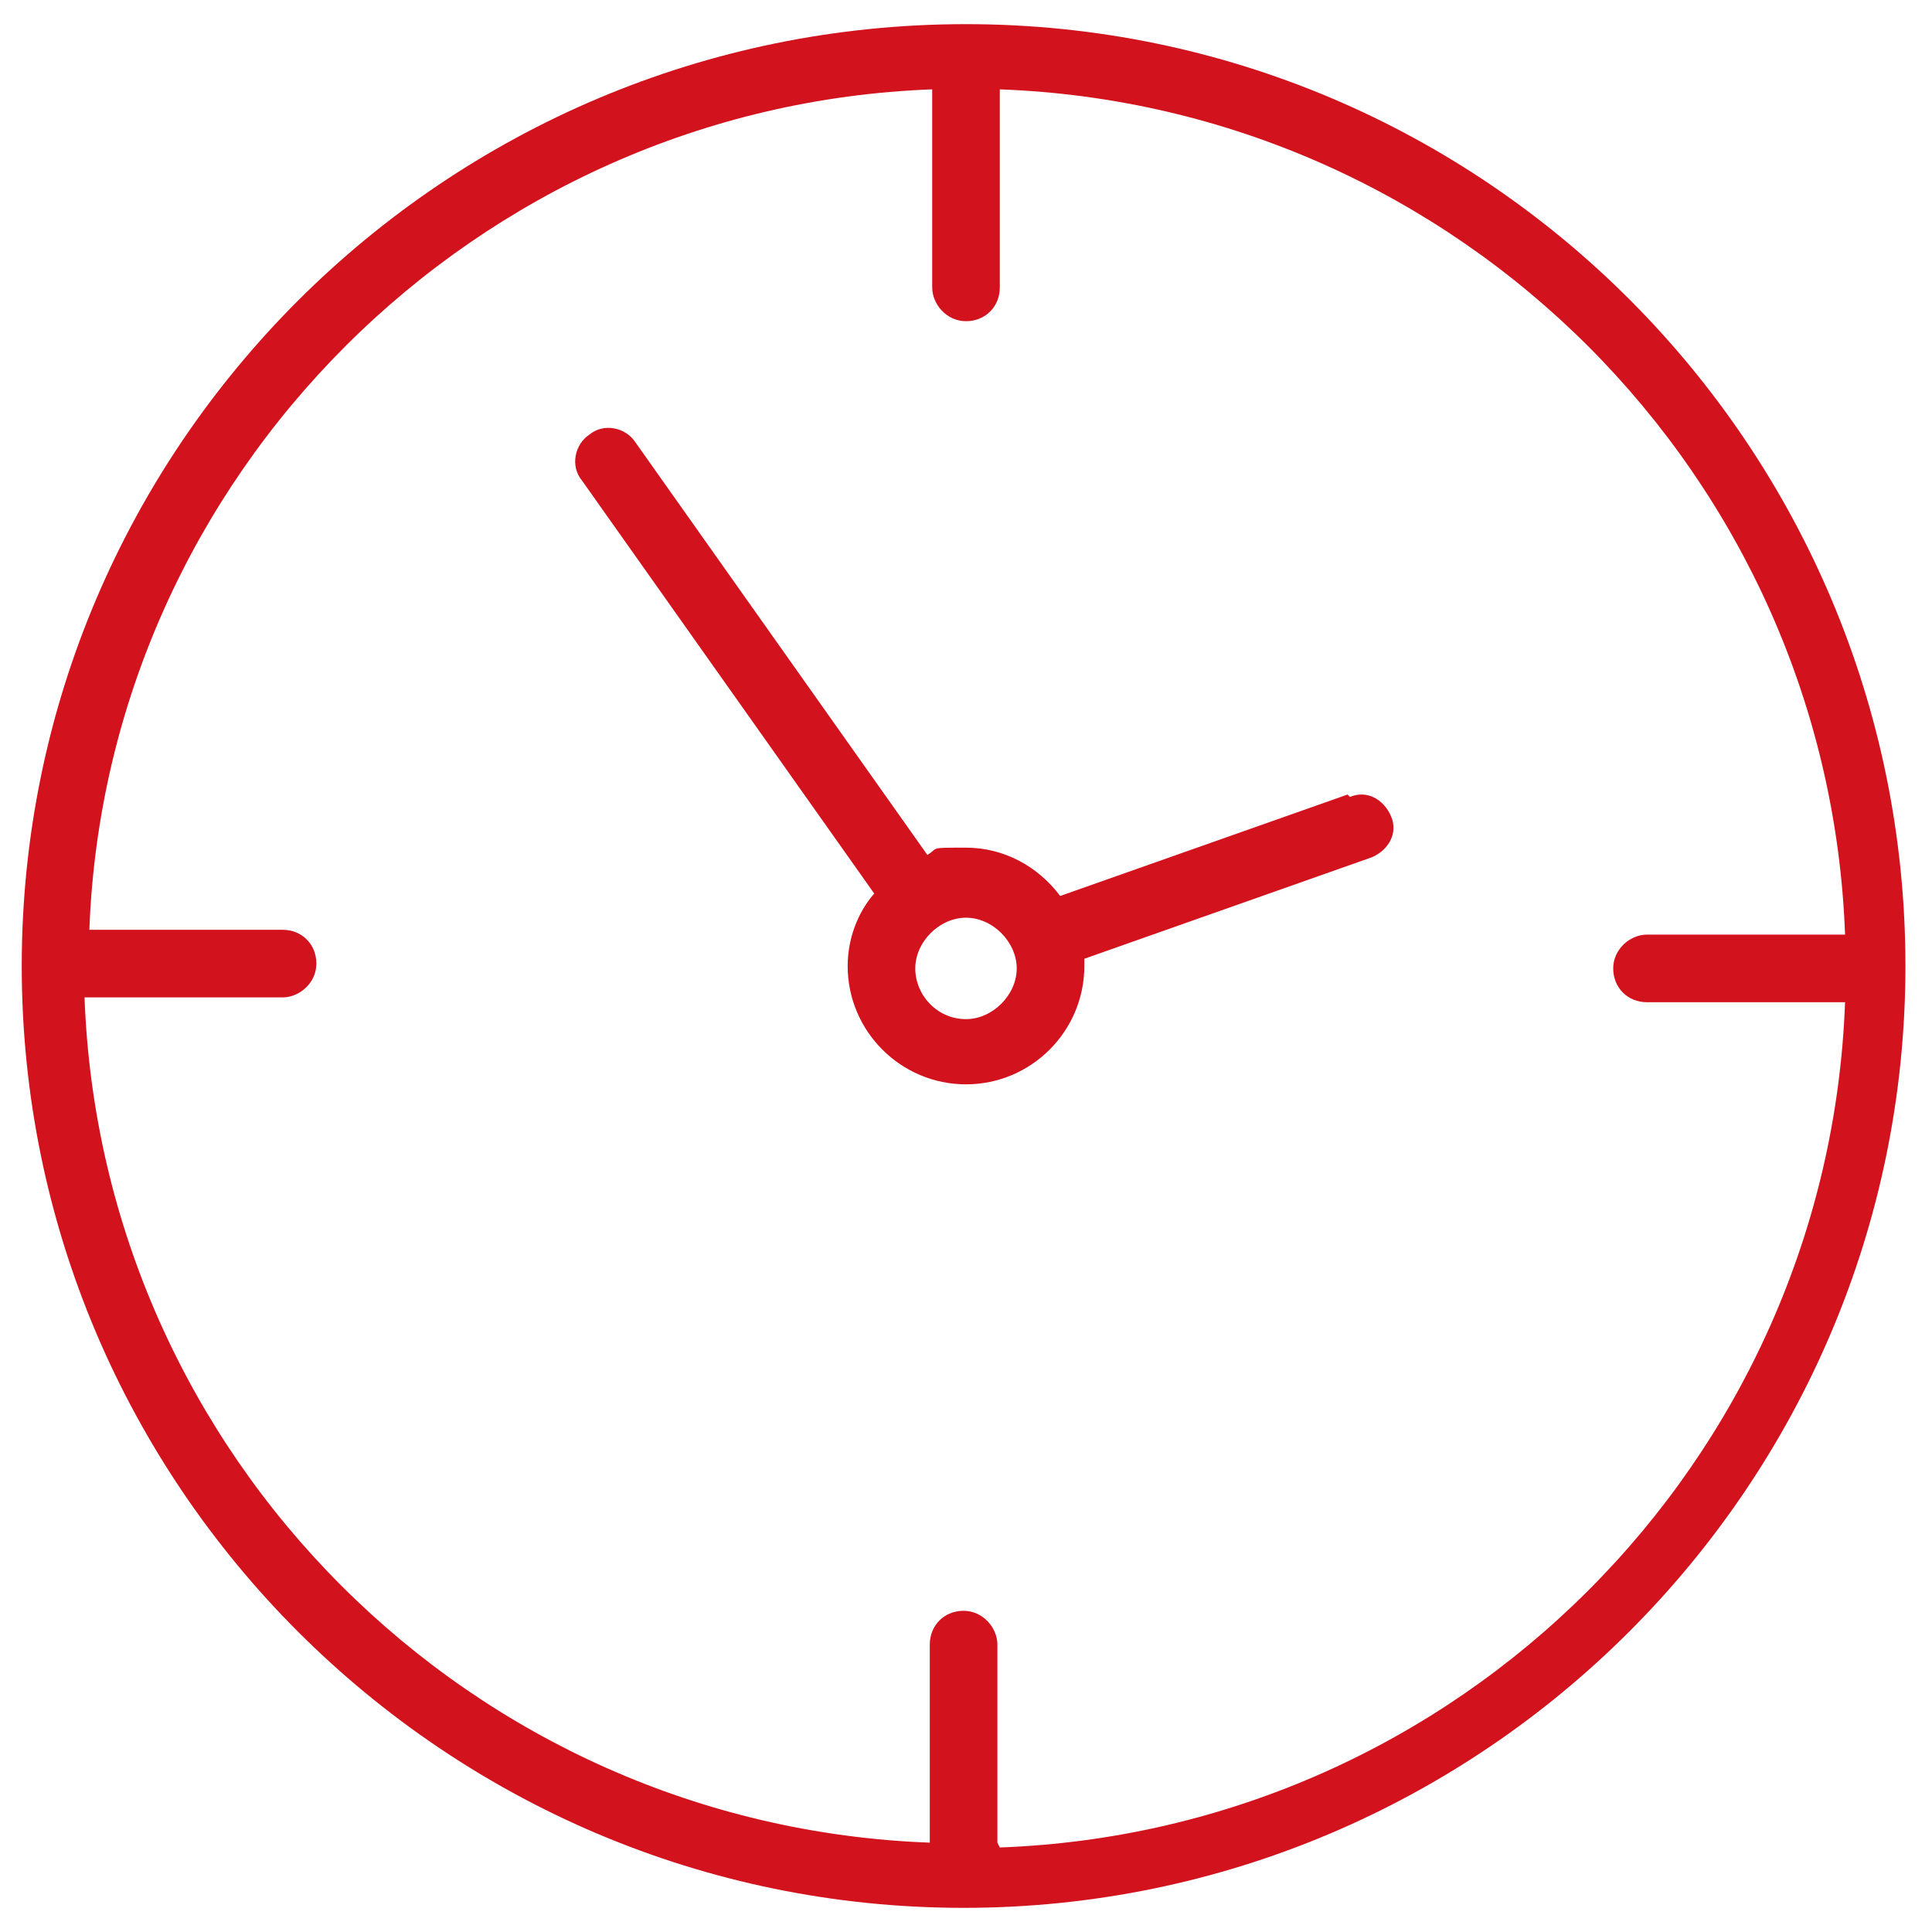 <?xml version="1.0" encoding="UTF-8"?>
<svg id="Layer_2" xmlns="http://www.w3.org/2000/svg" width="80" height="80" version="1.1" viewBox="0 0 80 80">
  <!-- Generator: Adobe Illustrator 29.0.0, SVG Export Plug-In . SVG Version: 2.1.0 Build 186)  -->
  <defs>
    <style>
      .st0 {
        fill: #d2121d;
      }
    </style>
  </defs>
  <path class="st0" d="M55.8,32.9l-11.9,4.2c-.9-1.2-2.3-2-3.9-2s-1.1,0-1.6.3l-12.1-17.1c-.4-.6-1.3-.8-1.9-.3-.6.4-.8,1.3-.3,1.9l12.1,17.1c-.7.8-1.1,1.9-1.1,3,0,2.7,2.2,4.9,4.9,4.9s4.9-2.2,4.9-4.9,0-.2,0-.3l11.9-4.2c.7-.3,1.1-1,.8-1.7-.3-.7-1-1.1-1.7-.8ZM40,42.2c-1.2,0-2.1-1-2.1-2.1s1-2.1,2.1-2.1,2.1,1,2.1,2.1-1,2.1-2.1,2.1Z"/>
  <path class="st0" d="M40,1C18.4,1,.9,18.5.9,40s17.5,39,39,39,39-17.5,39-39S61.5,1,40,1ZM41.3,76.3v-8.2c0-.7-.6-1.4-1.4-1.4s-1.4.6-1.4,1.4v8.2c-19-.7-34.3-16-35-35h8.2c.7,0,1.4-.6,1.4-1.4s-.6-1.4-1.4-1.4H3.7C4.4,19.7,19.7,4.4,38.6,3.7v8.2c0,.7.6,1.4,1.4,1.4s1.4-.6,1.4-1.4V3.7c19,.7,34.3,16,35,35h-8.2c-.7,0-1.4.6-1.4,1.4s.6,1.4,1.4,1.4h8.2c-.7,19-16,34.3-35,35Z"/>
</svg>